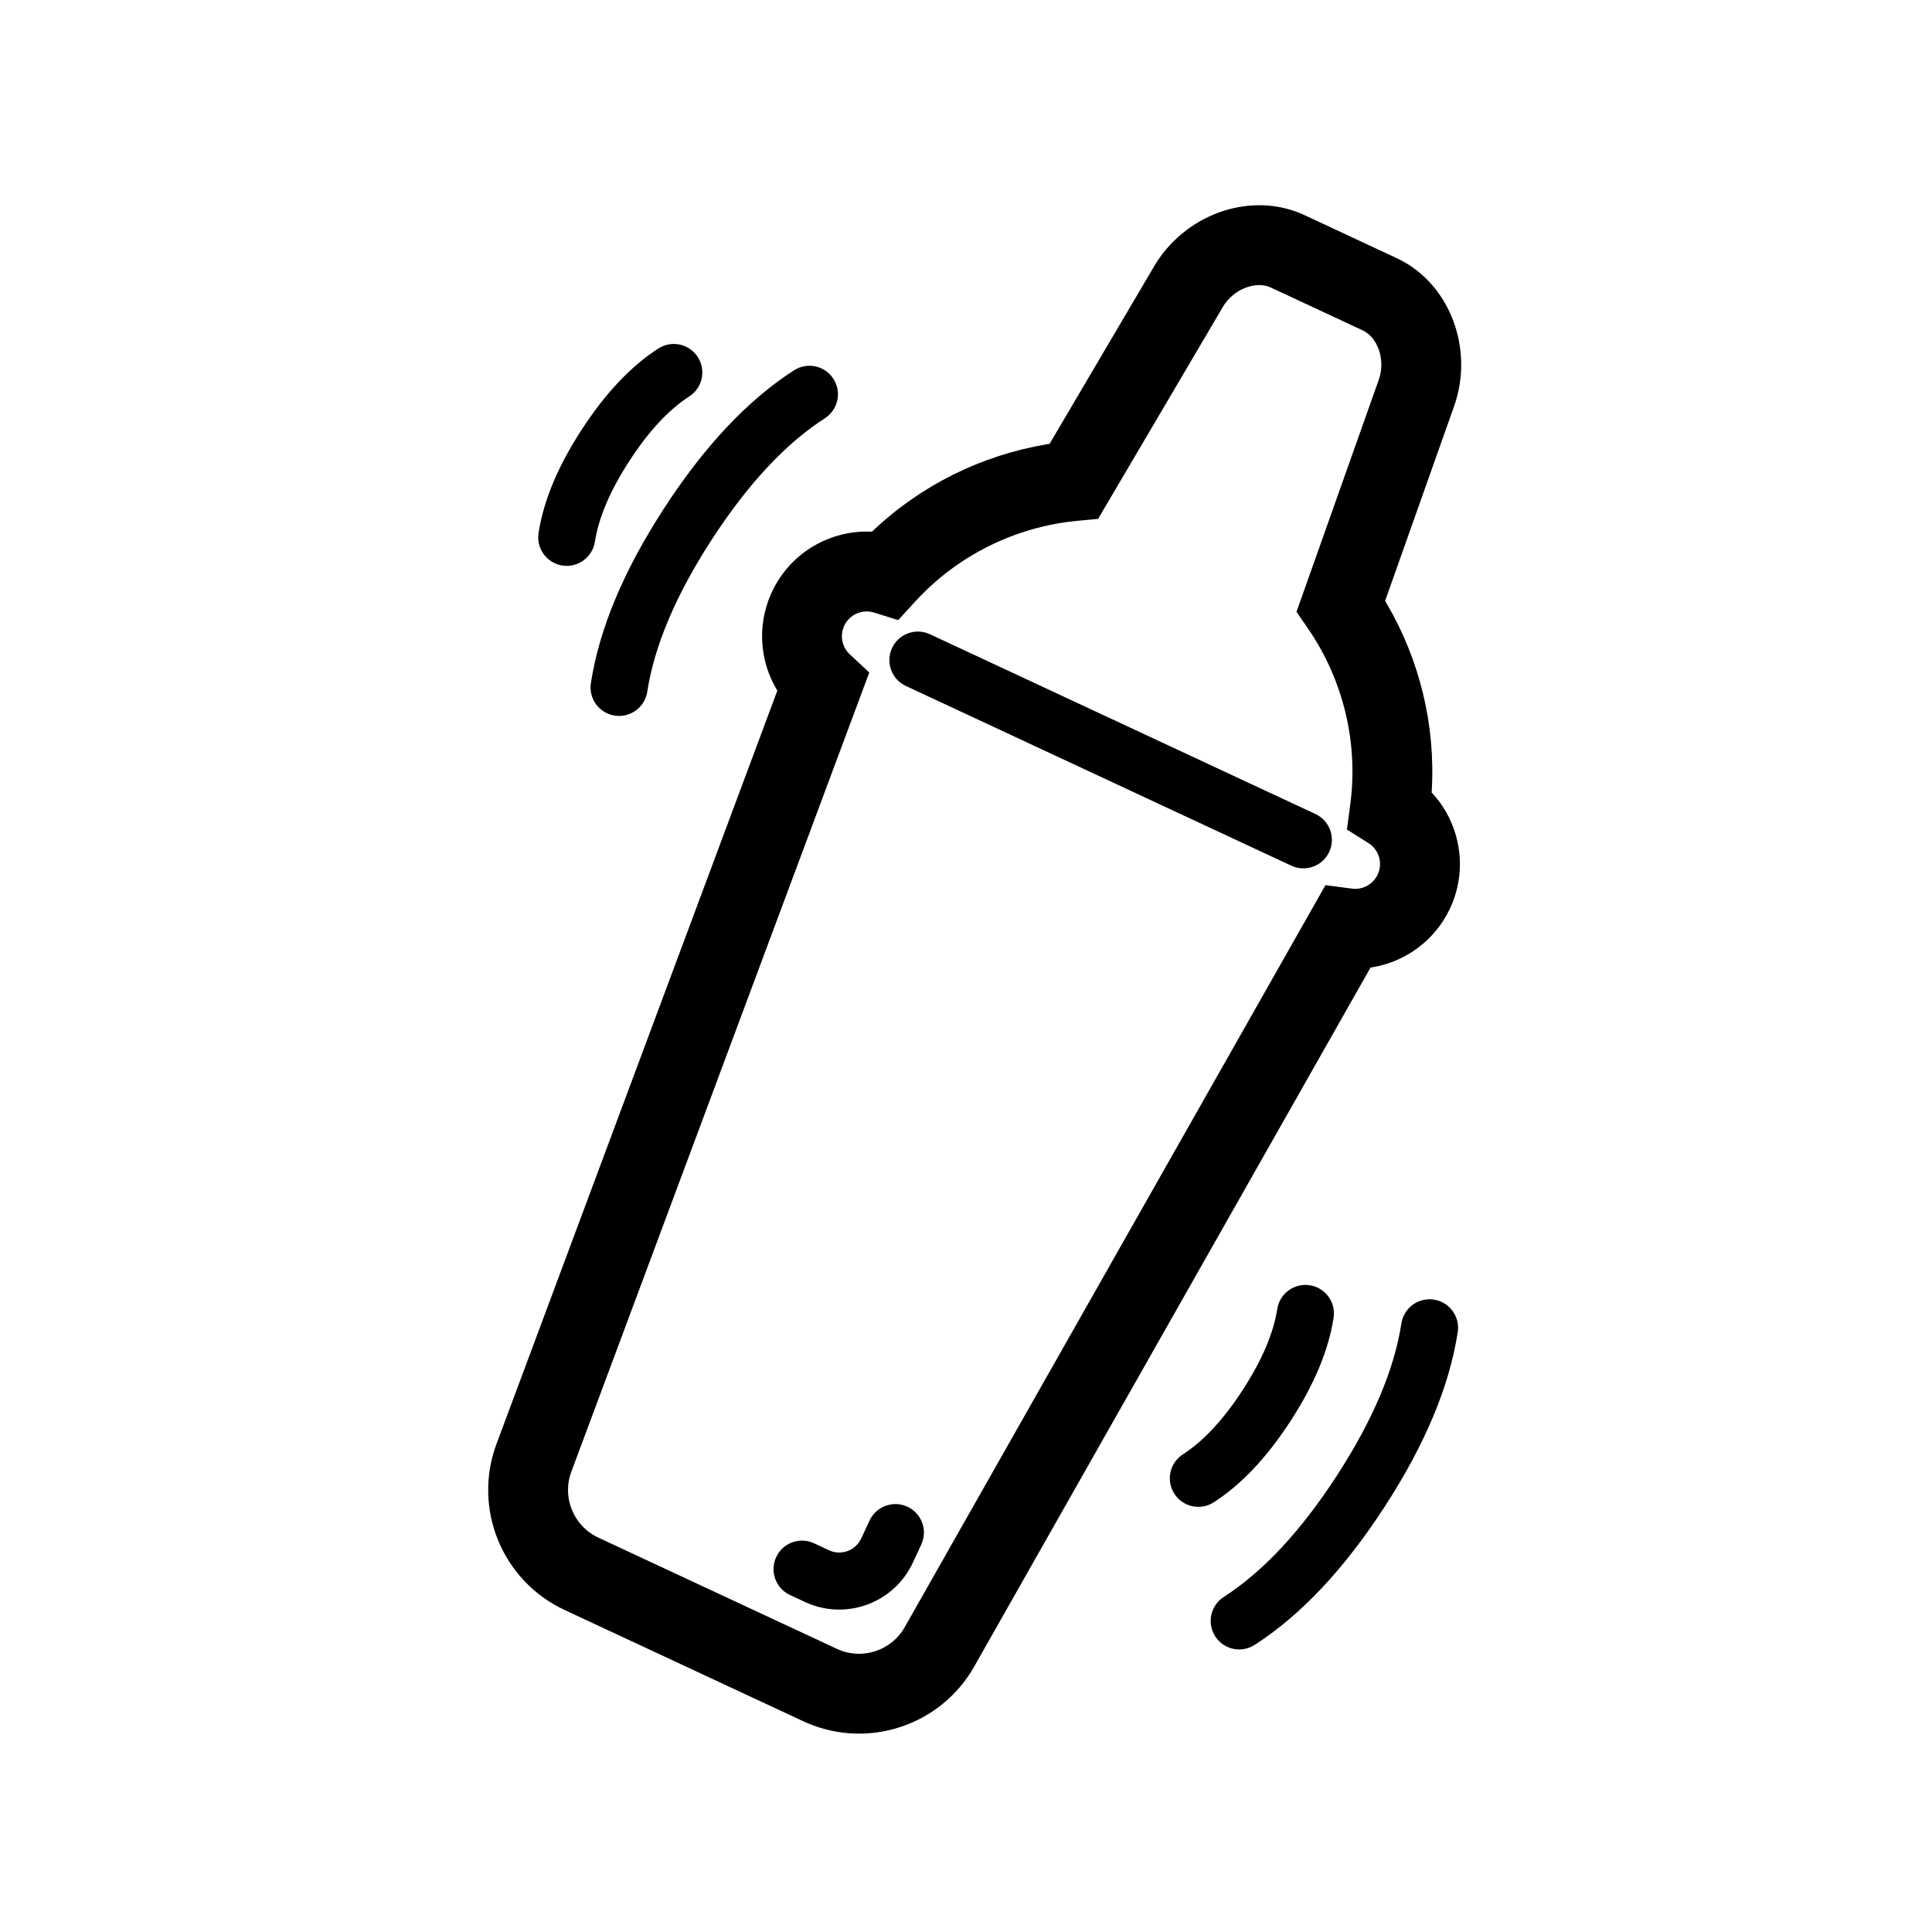 <?xml version="1.0" encoding="UTF-8"?>
<!-- Uploaded to: ICON Repo, www.svgrepo.com, Generator: ICON Repo Mixer Tools -->
<svg fill="#000000" width="800px" height="800px" version="1.1" viewBox="144 144 512 512" xmlns="http://www.w3.org/2000/svg">
 <path d="m449.84 214.6c7.988-13.574 24.895-19.859 38.82-14.047l1.039 0.457 24.434 11.395c14.113 6.582 20.605 24.055 15.211 39.27l-18.277 51.57 0.387 0.648c8.805 15 13.004 32.34 11.973 49.734l-0.031 0.395 0.59 0.648c6.844 7.781 8.926 19.004 4.773 28.965l-0.469 1.062c-3.945 8.453-11.719 14.129-20.492 15.621l-0.586 0.086-105.04 185.25c-8.82 15.555-27.879 21.93-44.215 14.98l-1.109-0.492-63.223-29.48c-16.574-7.731-24.426-26.898-18.039-44.035l74.418-199.61-0.312-0.516c-4.238-7.324-4.992-16.379-1.621-24.516l0.488-1.102c4.707-10.098 14.805-16.117 25.402-16.012l1.113 0.027 0.324-0.309c12.707-12.004 28.77-19.969 46.004-22.836l0.742-0.121zm30.918 5.59c-3.875-1.809-9.844 0.32-12.684 5.144l-33.07 56.176-5.391 0.504c-16.457 1.535-31.875 9.176-43.043 21.363l-4.539 4.957-6.414-2.004c-3.102-0.969-6.492 0.512-7.887 3.496-1.211 2.598-0.59 5.66 1.469 7.578l5.172 4.816-78.961 211.8c-2.535 6.797 0.582 14.402 7.156 17.465l63.219 29.48c6.574 3.066 14.398 0.566 17.977-5.746l111.5-196.64 7.055 0.918c2.809 0.363 5.574-1.129 6.789-3.742 1.398-2.996 0.34-6.562-2.418-8.301l-5.731-3.617 0.887-6.719c2.16-16.336-1.875-32.965-11.199-46.531l-3.055-4.445 21.809-61.535c1.867-5.277-0.34-11.215-4.215-13.023zm43.246 268.22c4.125 0.637 6.949 4.496 6.312 8.621-2.234 14.473-8.734 29.895-19.402 46.32-10.668 16.426-22.113 28.637-34.422 36.566-3.512 2.258-8.188 1.246-10.449-2.262-2.258-3.508-1.246-8.188 2.262-10.445 10.348-6.664 20.352-17.336 29.934-32.09 9.582-14.754 15.262-28.234 17.141-40.398 0.637-4.125 4.5-6.949 8.625-6.312zm-139.52 54.891c3.559 1.66 5.219 5.742 3.93 9.371l-0.277 0.672-2.227 4.785c-4.875 10.453-17.078 15.148-27.641 10.824l-0.953-0.418-3.961-1.848c-3.781-1.762-5.418-6.258-3.656-10.043 1.66-3.559 5.742-5.219 9.371-3.93l0.672 0.277 3.961 1.844c3.004 1.402 6.539 0.27 8.199-2.516l0.309-0.582 2.231-4.781c1.762-3.781 6.258-5.418 10.043-3.656zm106.62-58.695c4.125 0.637 6.949 4.496 6.312 8.621-1.336 8.648-5.172 17.746-11.406 27.352-6.238 9.605-12.992 16.812-20.348 21.547-3.508 2.262-8.188 1.25-10.445-2.262-2.262-3.508-1.246-8.184 2.262-10.445 5.391-3.469 10.703-9.137 15.855-17.07 5.148-7.934 8.168-15.094 9.145-21.426 0.637-4.125 4.5-6.953 8.625-6.316zm-101.33-172.8 0.676 0.277 102.15 47.637c3.781 1.762 5.418 6.258 3.656 10.043-1.66 3.559-5.742 5.219-9.371 3.93l-0.672-0.277-102.16-47.633c-3.781-1.766-5.418-6.262-3.652-10.043 1.66-3.562 5.738-5.219 9.367-3.934zm-24.91-67.41c2.258 3.512 1.246 8.188-2.262 10.445-10.348 6.664-20.352 17.34-29.934 32.09-9.582 14.754-15.262 28.238-17.141 40.398-0.637 4.125-4.5 6.953-8.621 6.312-4.125-0.637-6.953-4.496-6.316-8.621 2.234-14.473 8.734-29.895 19.402-46.32 10.668-16.426 22.113-28.637 34.426-36.566 3.508-2.258 8.184-1.246 10.445 2.262zm-35.945-5.777c2.258 3.508 1.246 8.184-2.262 10.445-5.391 3.469-10.703 9.137-15.855 17.07-5.148 7.934-8.168 15.094-9.145 21.426-0.641 4.125-4.5 6.953-8.625 6.316-4.125-0.637-6.949-4.496-6.312-8.621 1.336-8.648 5.168-17.746 11.406-27.352 6.238-9.605 12.992-16.812 20.348-21.547 3.508-2.262 8.184-1.25 10.445 2.262z"/>
</svg>